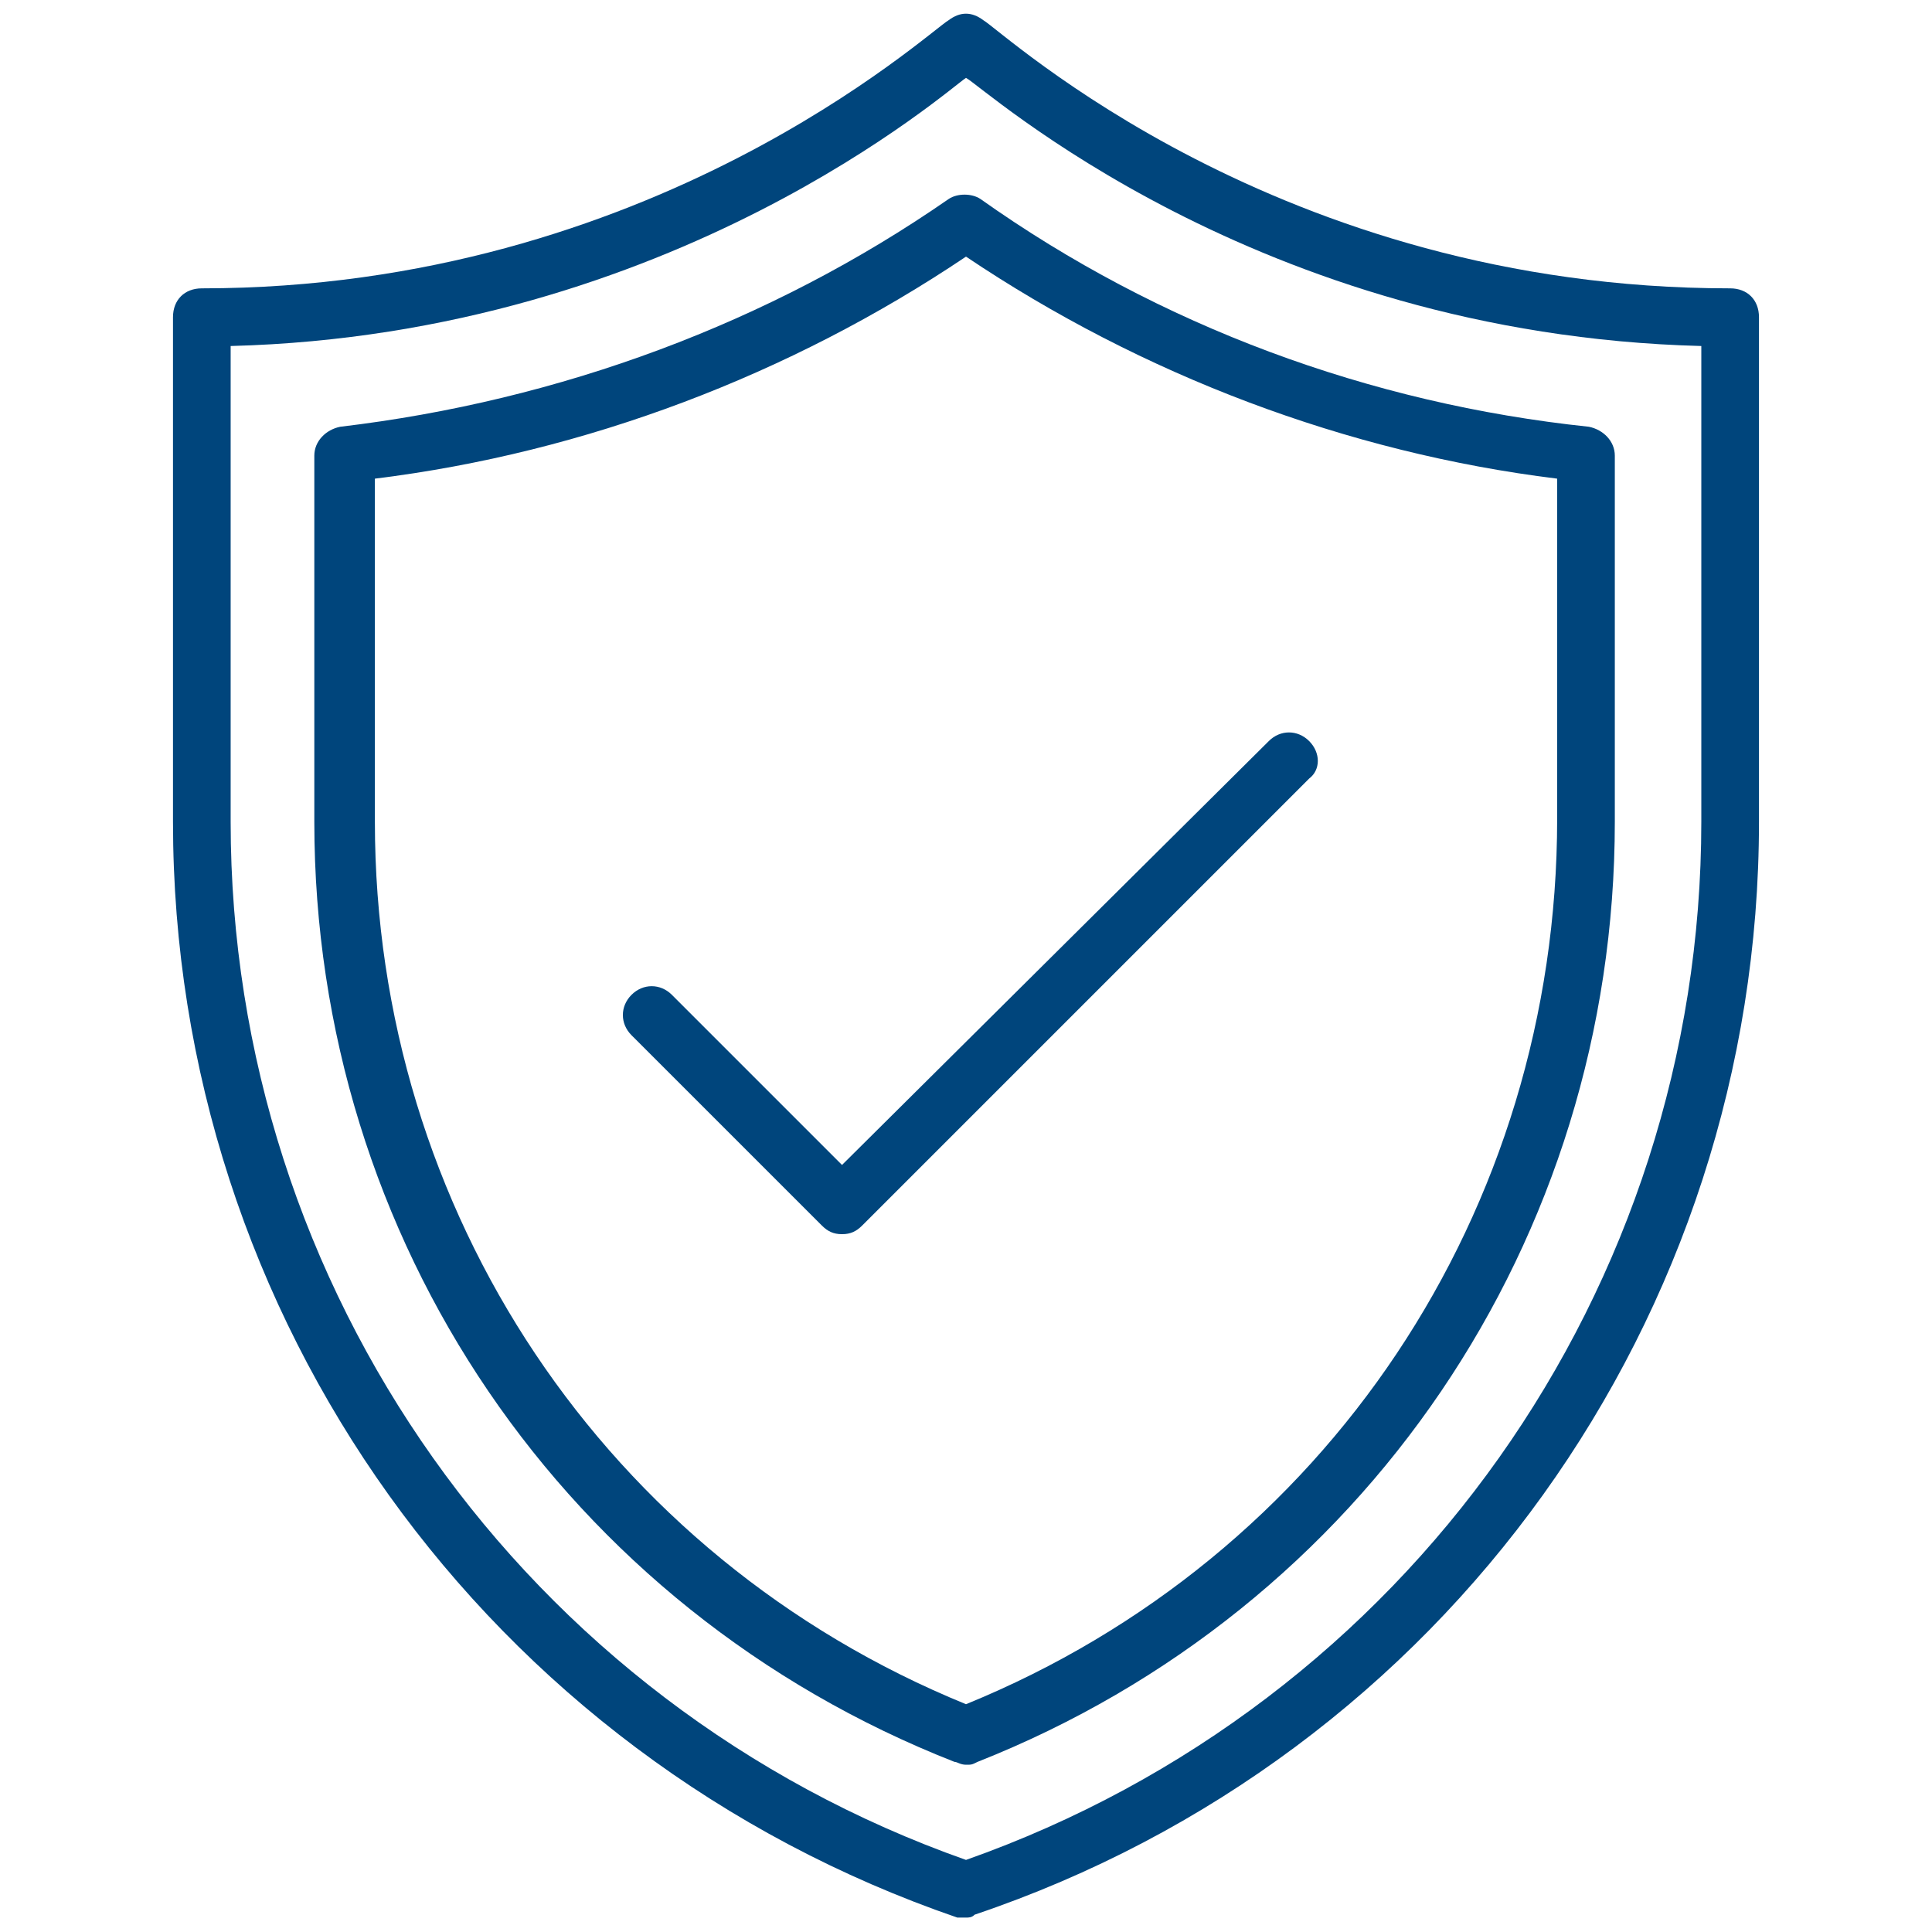 <svg width="52" height="52" viewBox="0 0 52 52" fill="none" xmlns="http://www.w3.org/2000/svg">
<path d="M26 51.612C26.077 51.612 26.155 51.612 26.232 51.534C38.883 47.266 47.343 35.469 47.343 22.119V8.537C47.343 8.072 47.032 7.761 46.567 7.761C34.382 7.761 27.009 0.854 26.465 0.543C26.155 0.31 25.844 0.31 25.534 0.543C24.991 0.854 17.54 7.761 5.432 7.761C4.967 7.761 4.656 8.072 4.656 8.537V22.119C4.656 35.469 13.116 47.266 25.767 51.612C25.844 51.612 25.922 51.612 26 51.612ZM6.208 22.119V9.313C18.161 9.003 25.611 2.328 26 2.096C26.465 2.328 33.761 9.003 45.791 9.313V22.119C45.791 34.693 37.874 45.869 26 50.06C14.125 45.869 6.208 34.693 6.208 22.119Z" fill="#00457C"/>
<path d="M26.311 47.421C36.711 43.307 43.463 33.373 43.463 22.119V12.263C43.463 11.875 43.153 11.564 42.764 11.486C36.866 10.866 31.2 8.77 26.388 5.355C26.155 5.2 25.767 5.2 25.535 5.355C20.723 8.693 15.057 10.788 9.158 11.486C8.77 11.564 8.46 11.875 8.46 12.263V22.119C8.46 33.373 15.212 43.307 25.69 47.421C25.767 47.421 25.845 47.498 26 47.498C26.155 47.498 26.155 47.498 26.311 47.421ZM10.09 22.119V12.883C15.755 12.185 21.266 10.089 26 6.907C30.735 10.089 36.245 12.185 41.911 12.883V22.042C41.911 32.597 35.702 41.91 26 45.869C16.299 41.91 10.09 32.597 10.09 22.119Z" fill="#00457C"/>
<path d="M35.236 19.946C34.926 19.636 34.46 19.636 34.15 19.946L22.663 31.355L18.084 26.776C17.774 26.466 17.308 26.466 16.997 26.776C16.687 27.087 16.687 27.552 16.997 27.863L22.12 32.985C22.275 33.14 22.43 33.218 22.663 33.218C22.896 33.218 23.051 33.14 23.206 32.985L35.236 20.955C35.547 20.722 35.547 20.257 35.236 19.946Z" fill="#00457C"/>
</svg>
